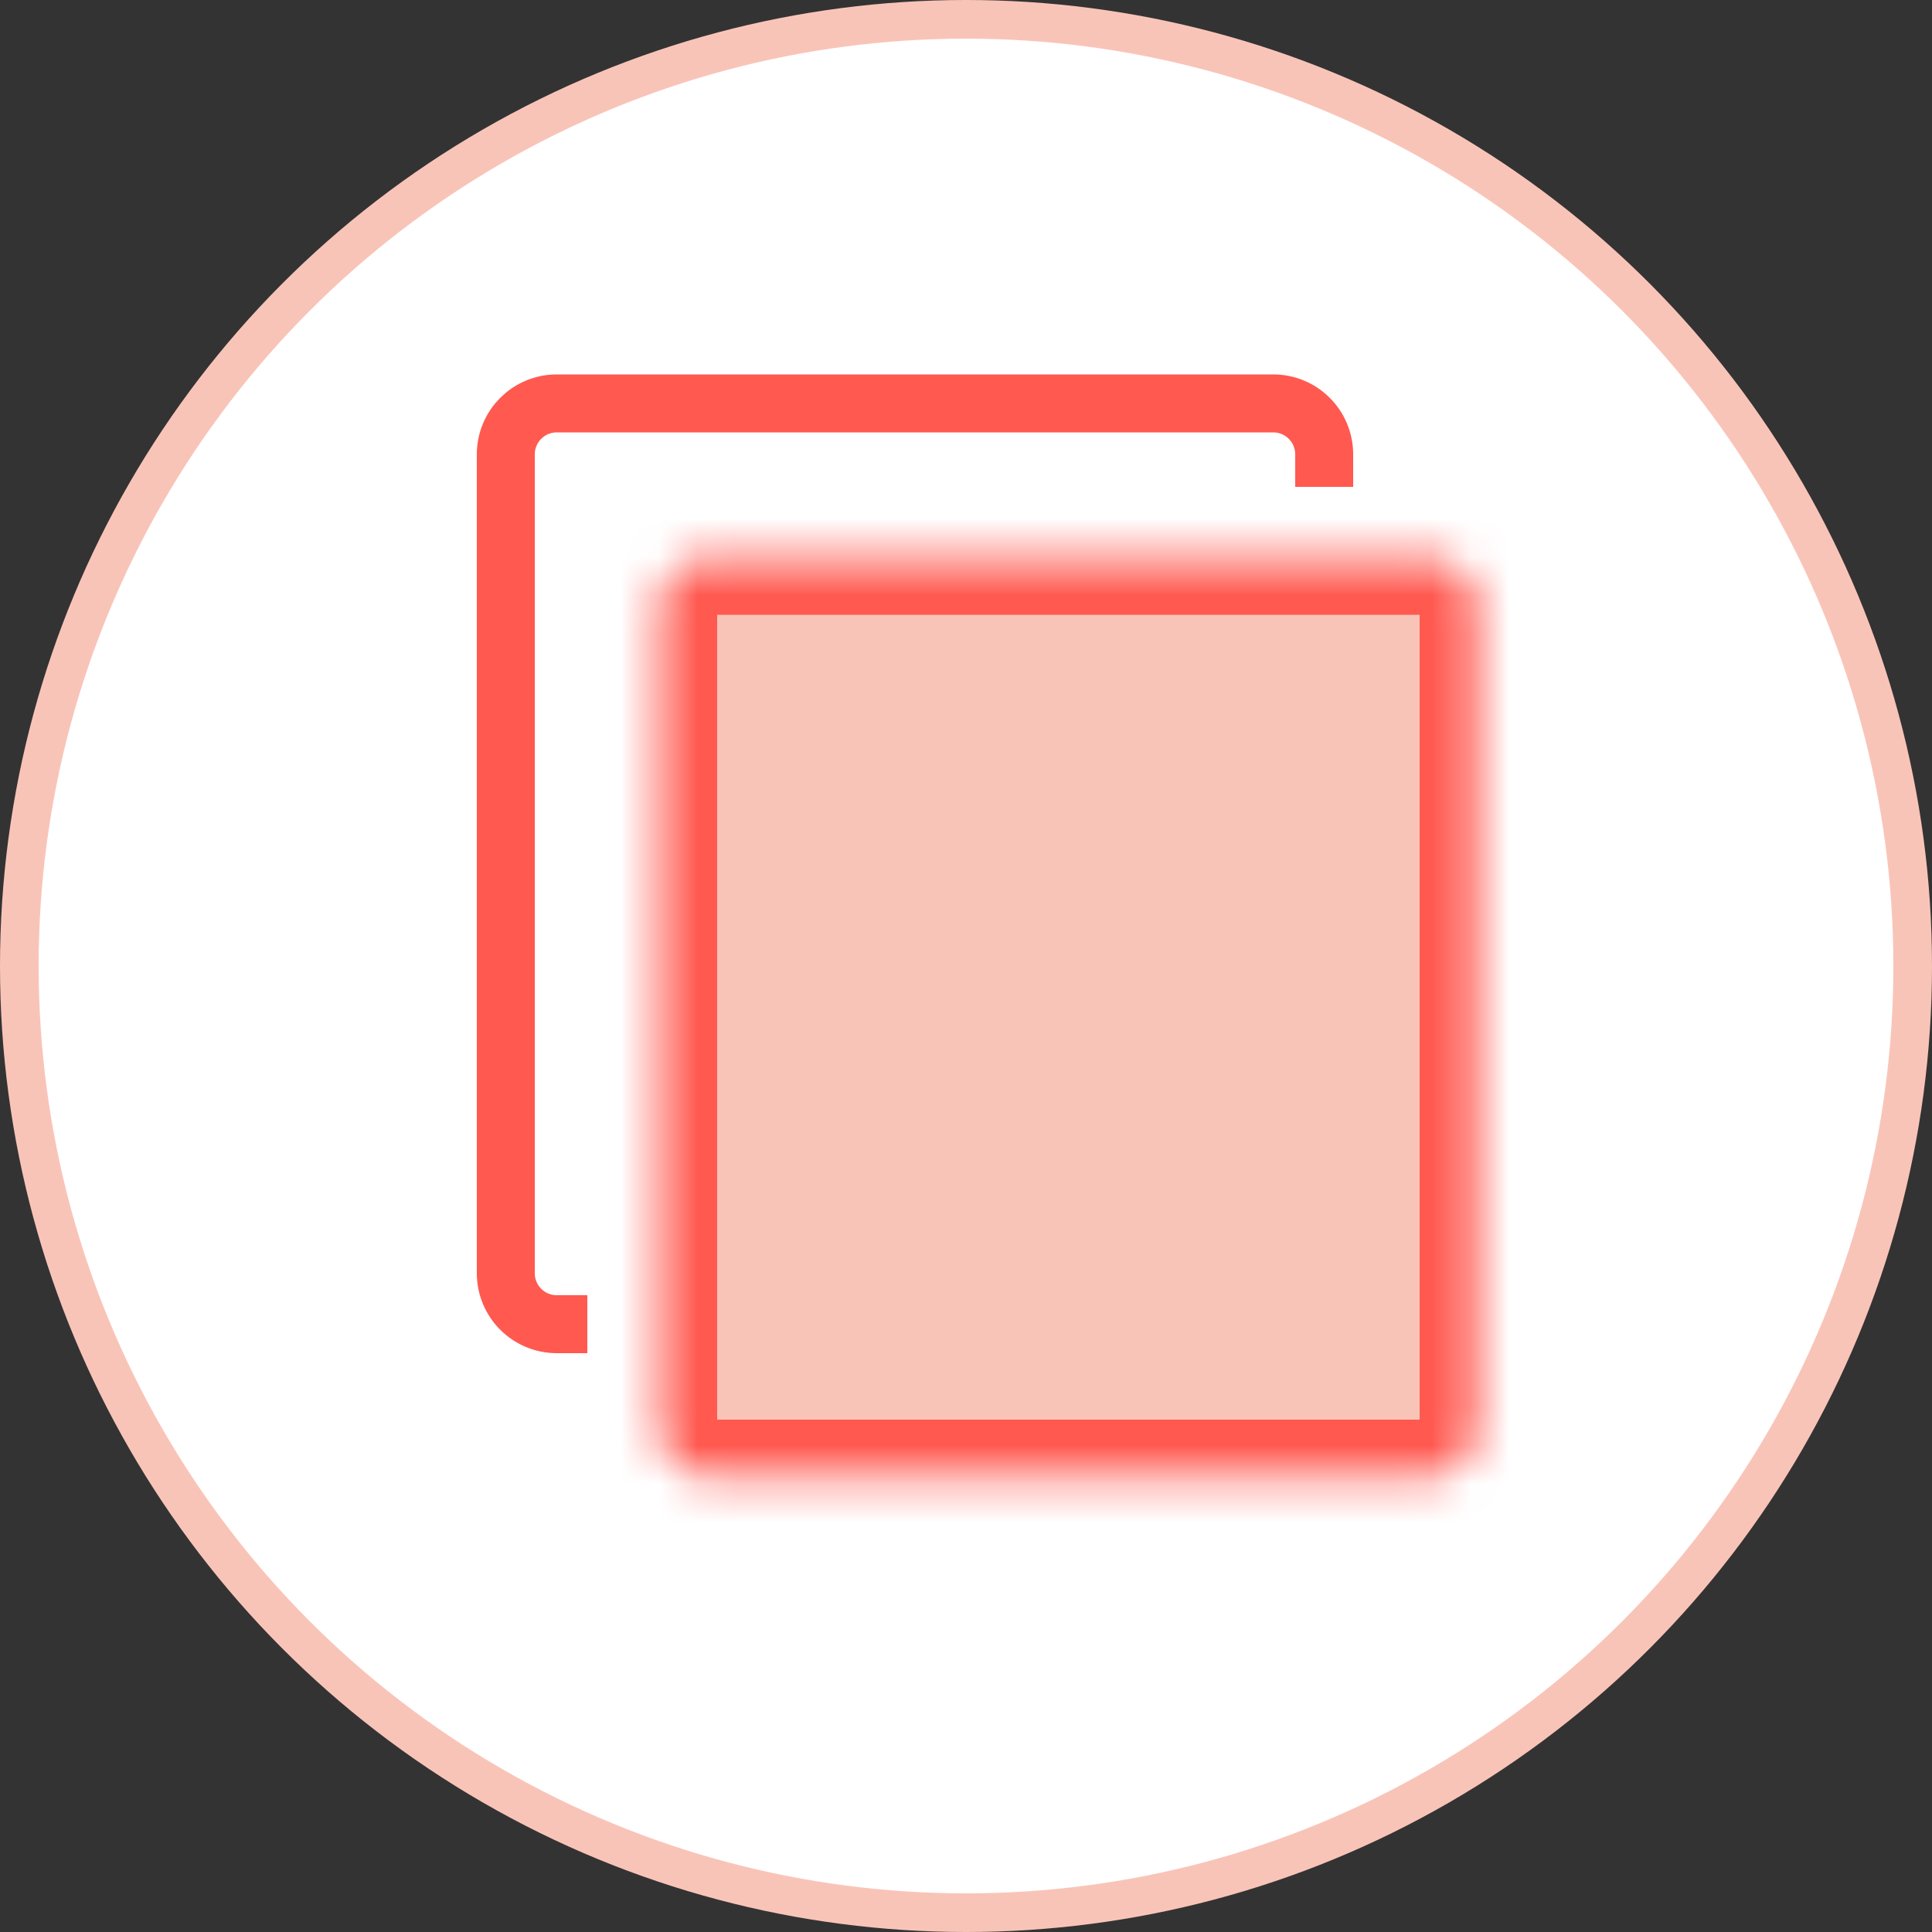 <svg xmlns="http://www.w3.org/2000/svg" viewBox="0 0 50 50" style="enable-background:new 0 0 50 50" xml:space="preserve">
    <rect x="0" y="0" width="50" height="50" fill="#333333" stroke="none"/>
    <circle cx="25" cy="25" r="24.5" style="fill:#fff;stroke:#f9c4b8"/>
    <path d="M15.2 34.27h-.79c-.73 0-1.32-.59-1.32-1.32V11.76c0-.73.59-1.32 1.32-1.32h18.54c.73 0 1.32.59 1.32 1.32v.84" style="fill:none;stroke:#ff5950;stroke-width:1.5"/>
    <defs>
        <filter id="a" filterUnits="userSpaceOnUse" x="15.55" y="12.91" width="24.19" height="26.84">
            <feColorMatrix values="1 0 0 0 0 0 1 0 0 0 0 0 1 0 0 0 0 0 1 0"/>
        </filter>
    </defs>
    <mask maskUnits="userSpaceOnUse" x="15.55" y="12.91" width="24.19" height="26.84" id="b">
        <path d="M18.38 14.41h18.54c.73 0 1.32.59 1.32 1.32v21.19c0 .73-.59 1.32-1.32 1.32H18.38c-.73 0-1.32-.59-1.32-1.32V15.73c-.01-.73.59-1.32 1.32-1.32z" style="fill:#fff;filter:url(#a)"/>
    </mask>
    <path d="M18.38 14.41h18.54c.73 0 1.32.59 1.32 1.32v21.19c0 .73-.59 1.32-1.32 1.32H18.38c-.73 0-1.32-.59-1.32-1.32V15.73c-.01-.73.59-1.32 1.32-1.32z" style="mask:url(#b);fill:#f9c4b8;stroke:#ff5950;stroke-width:3"/>
</svg>
